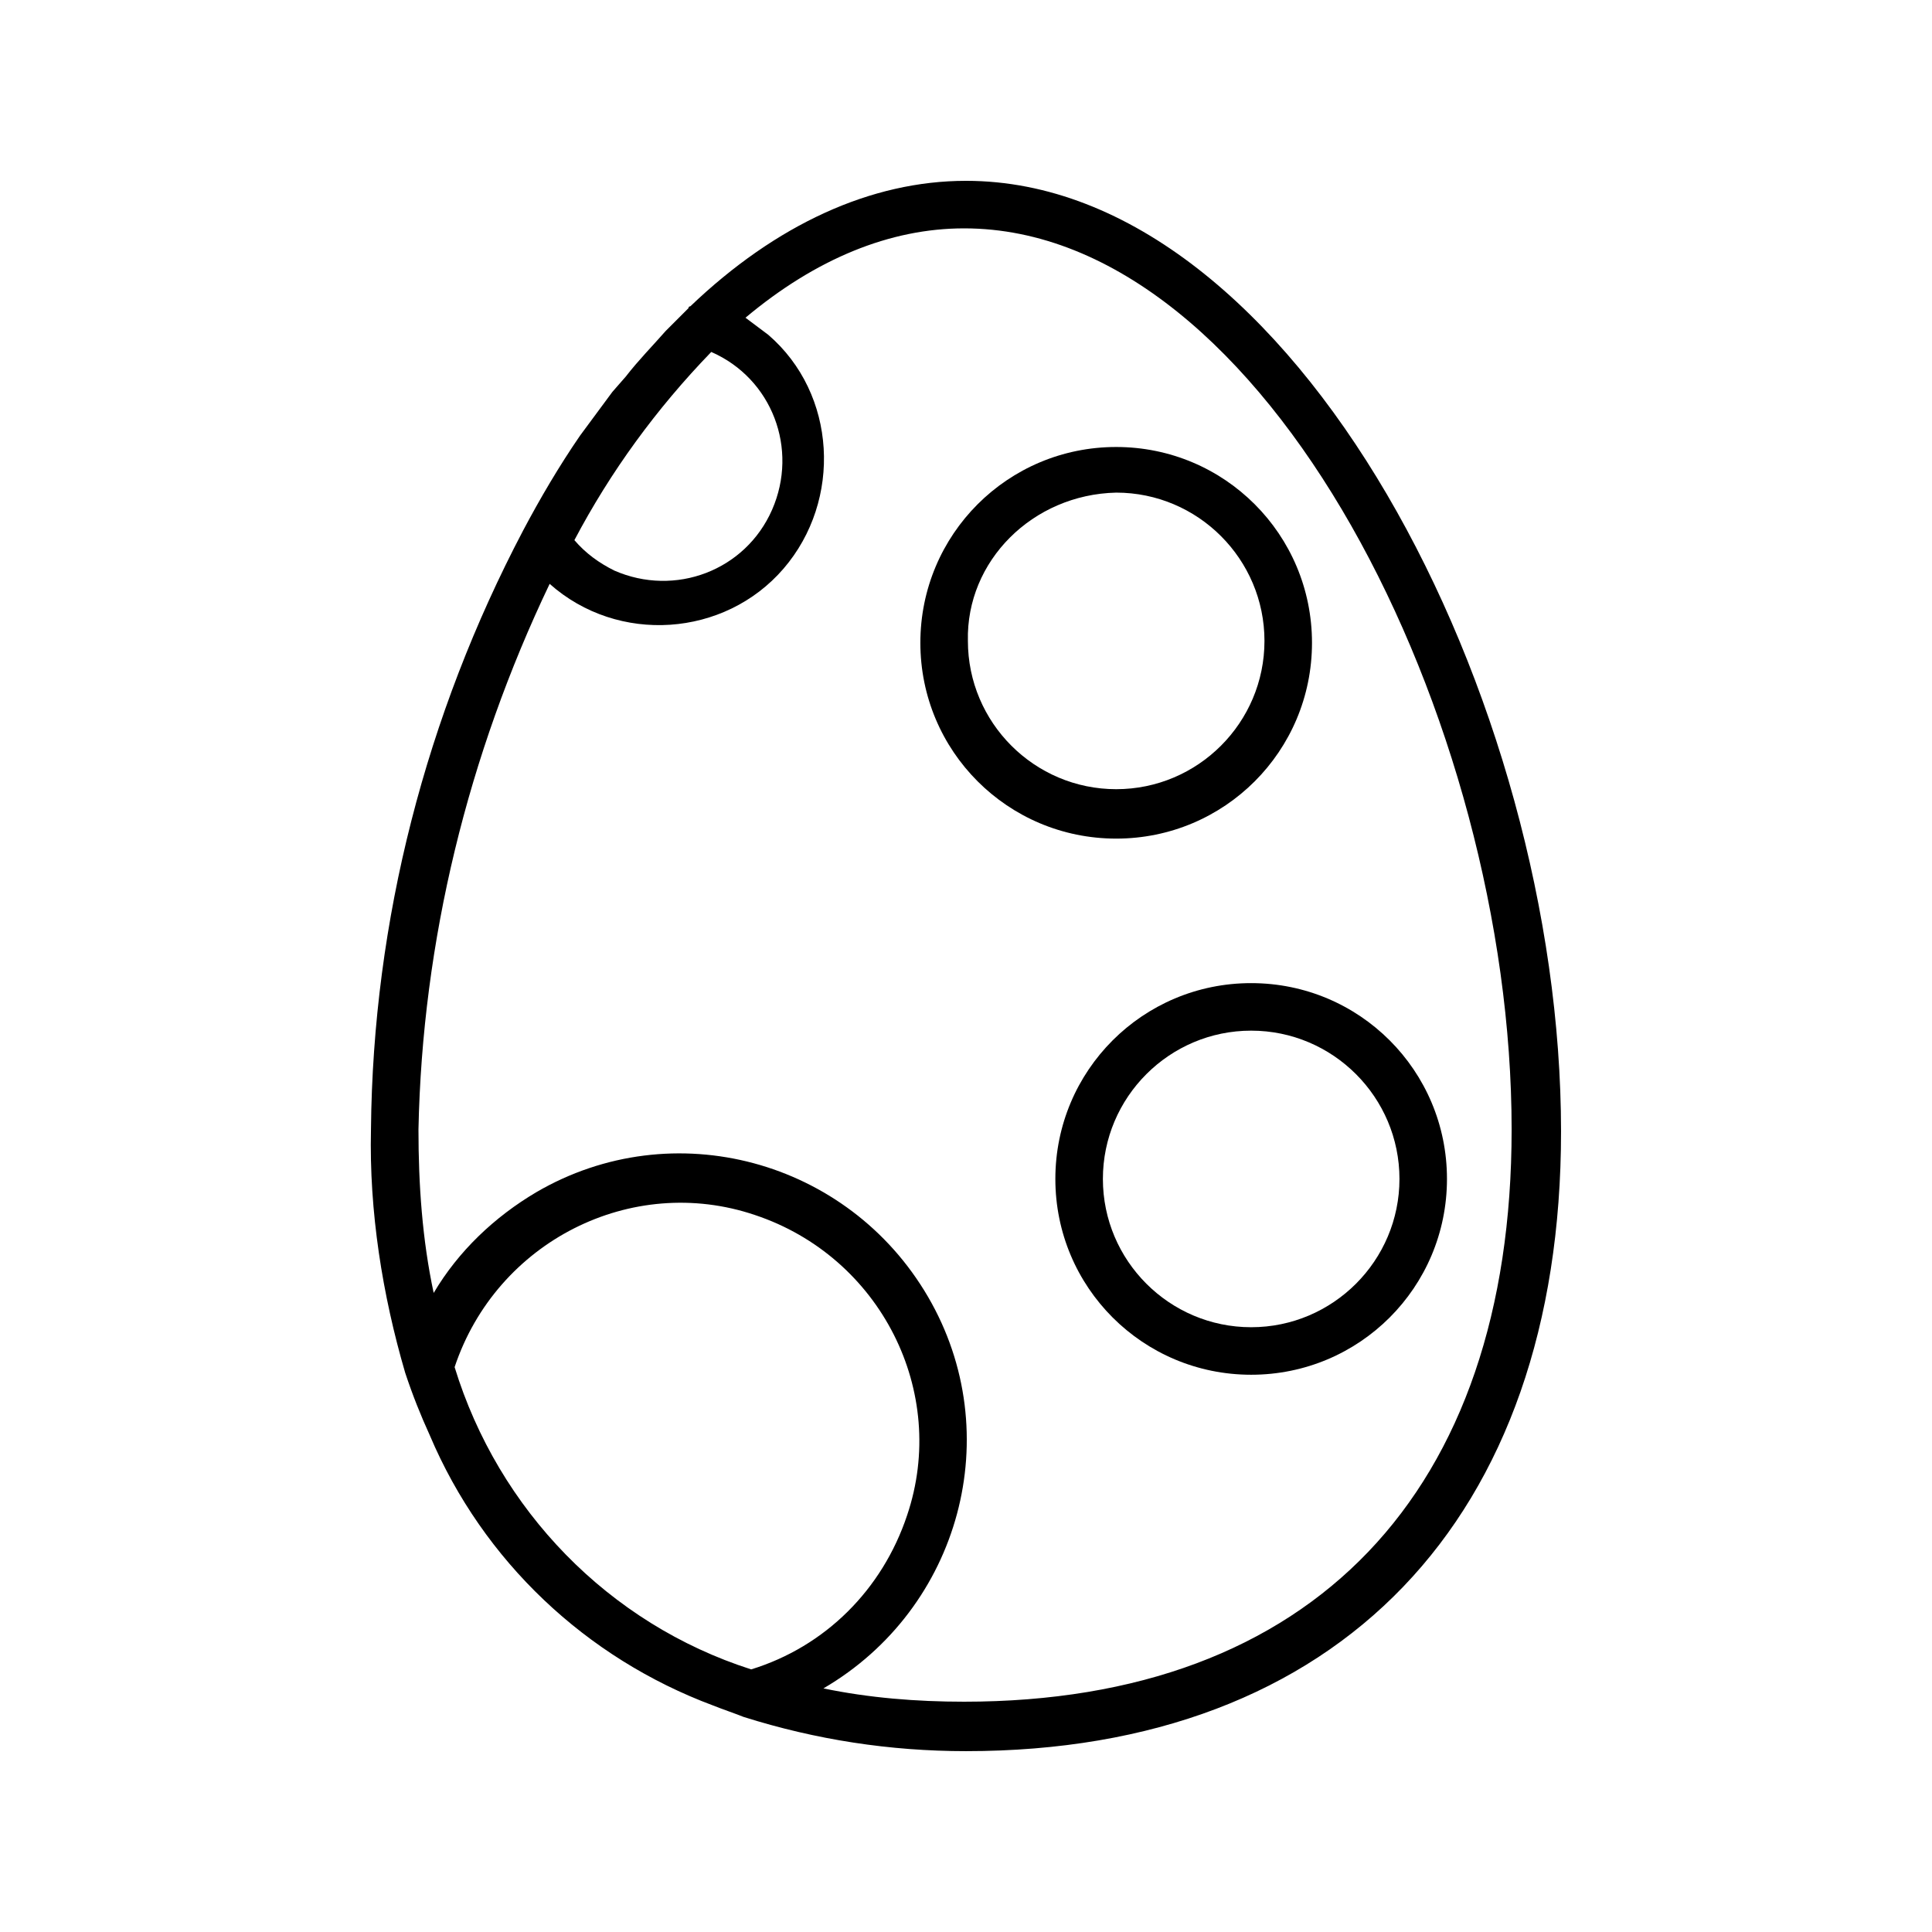 <?xml version="1.0" encoding="UTF-8"?>
<!-- Uploaded to: ICON Repo, www.svgrepo.com, Generator: ICON Repo Mixer Tools -->
<svg fill="#000000" width="800px" height="800px" version="1.1" viewBox="144 144 512 512" xmlns="http://www.w3.org/2000/svg">
 <g>
  <path d="m257.93 524.44c14.105 33.25 41.312 58.945 75.066 71.539 2.519 1.008 5.543 2.016 8.062 3.023 19.145 6.047 38.793 9.07 58.945 9.07 98.746 0 157.69-61.465 157.69-164.24 0-114.37-70.535-251.91-157.69-251.91-25.191 0-50.383 11.586-73.051 33.25 0 0-0.504 0-0.504 0.504l-6.047 6.047c-3.527 4.031-7.055 7.559-10.578 12.09l-3.527 4.031c-3.023 4.031-5.543 7.559-8.566 11.586-5.543 8.062-10.578 16.625-15.113 25.191-25.695 48.871-39.801 103.28-40.305 158.7-0.504 21.664 3.023 43.832 9.07 64.488 2.012 6.047 4.027 11.086 6.547 16.629zm6.547-18.141c11.082-33.25 46.855-51.387 79.602-40.305 33.25 11.082 51.387 46.855 40.305 79.602-6.551 19.648-21.664 34.762-41.312 40.809-37.785-12.09-67.004-42.316-78.594-80.105zm68.016-269.03c16.121 7.055 23.176 25.695 16.121 41.816-7.055 16.121-25.695 23.176-41.816 16.121-4.031-2.016-7.559-4.535-10.578-8.062 9.57-18.137 21.664-34.762 36.273-49.875zm-42.824 61.465c18.137 16.121 46.352 14.105 61.969-4.031 15.617-18.137 14.105-46.352-4.031-61.969-2.016-1.512-4.031-3.023-6.047-4.535 18.641-15.617 38.289-23.68 57.938-23.68 80.105 0 145.1 130.49 145.1 238.8 0 96.227-52.898 151.65-145.1 151.65-12.594 0-25.191-1.008-37.281-3.527 36.273-21.16 48.871-67.512 27.711-103.79-21.16-36.273-67.512-48.871-103.79-27.711-11.082 6.551-20.656 15.617-27.207 26.703-3.023-14.105-4.031-28.719-4.031-43.328 1.012-49.875 13.102-99.25 34.766-144.59z"/>
  <path d="m423.68 456.43c0 28.719 23.176 51.891 51.891 51.891 28.719 0 51.891-23.176 51.891-51.891 0-28.719-23.176-51.891-51.891-51.891-28.715-0.004-51.891 23.172-51.891 51.891zm91.191 0c0 21.664-17.633 39.297-39.297 39.297-21.664 0-39.297-17.633-39.297-39.297 0-21.664 17.633-39.297 39.297-39.297 21.664 0 39.297 17.633 39.297 39.297z"/>
  <path d="m439.8 366.24c28.719 0 51.891-23.176 51.891-51.891 0-28.719-23.176-51.891-51.891-51.891-28.719-0.004-51.895 23.172-51.895 51.891 0 28.715 23.176 51.891 51.895 51.891zm0-91.691c21.664 0 39.297 17.633 39.297 39.297 0 21.664-17.633 39.297-39.297 39.297-21.664 0-39.297-17.633-39.297-39.297-0.504-21.16 17.129-38.793 39.297-39.297v0z"/>
 </g>
</svg>